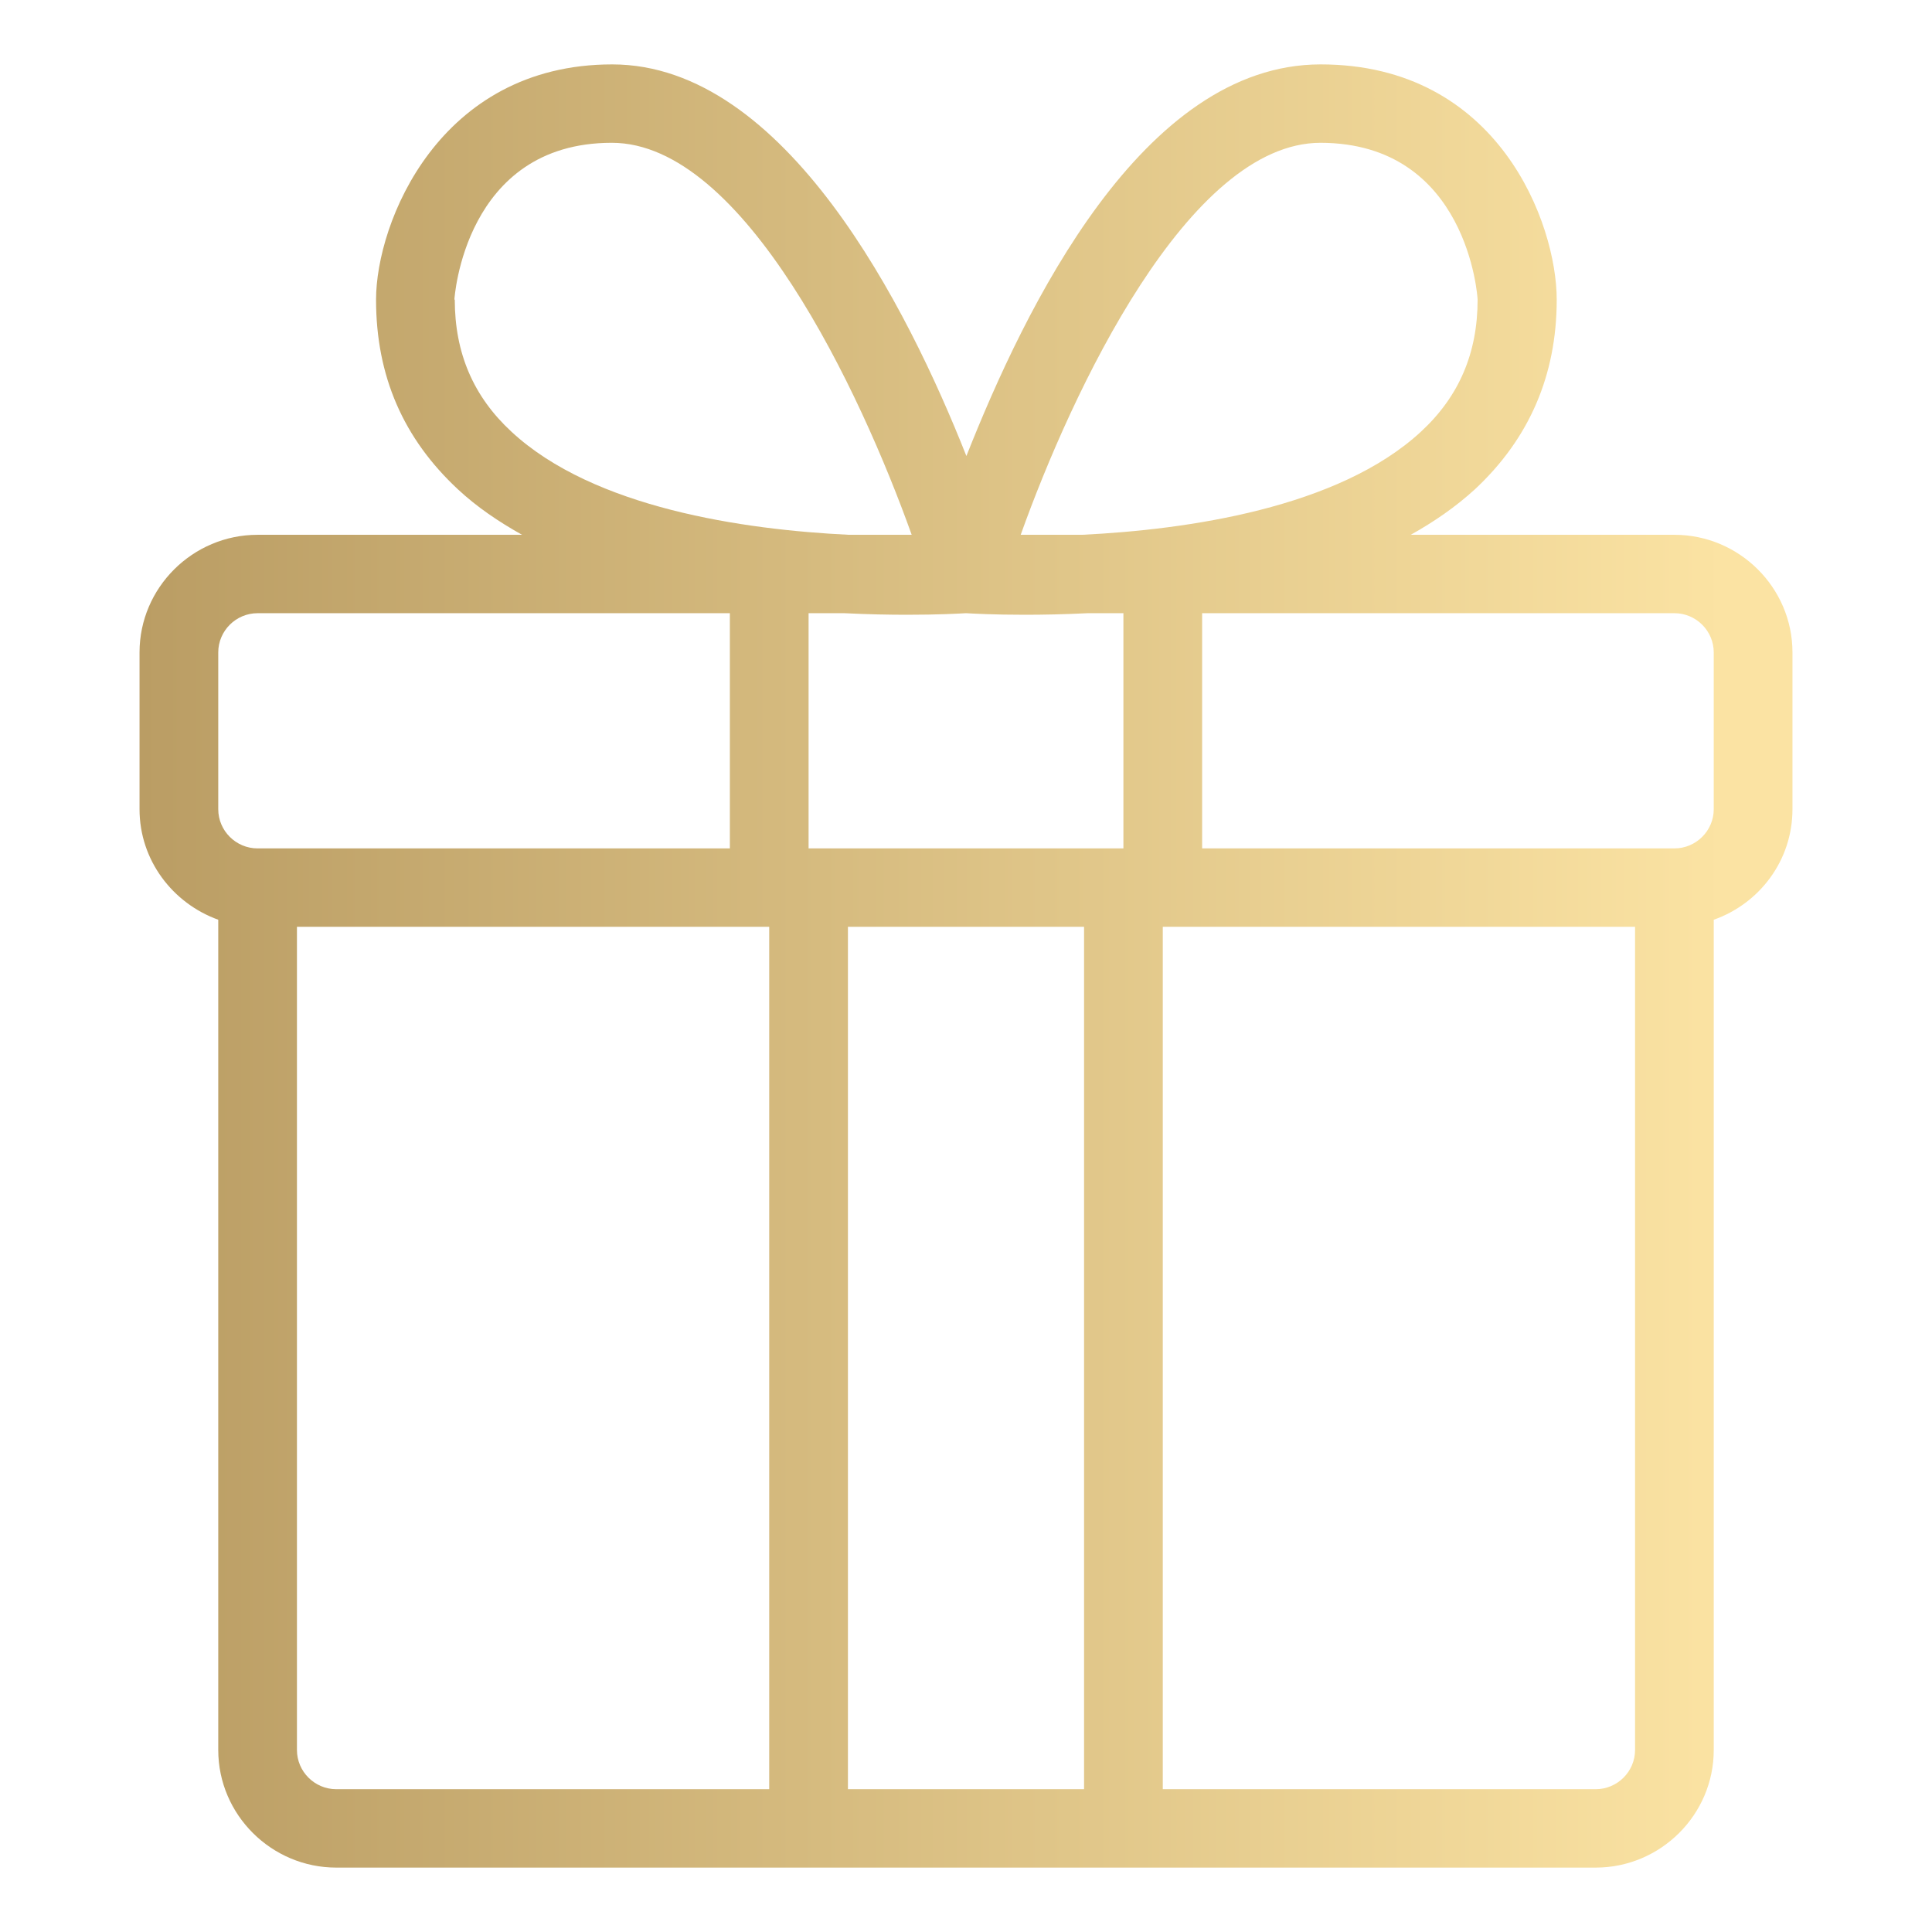 <svg width="90" height="90" viewBox="0 0 90 90" fill="none" xmlns="http://www.w3.org/2000/svg">
<path d="M10.167 42.845V81.522C10.167 84.535 12.642 87 15.667 87H74.333C77.358 87 79.833 84.535 79.833 81.522V42.845C81.96 42.096 83.5 40.088 83.5 37.696V30.391C83.5 27.378 81.025 24.913 78 24.913H65.717C66.798 24.31 67.807 23.616 68.705 22.795C71.235 20.439 72.518 17.481 72.518 13.957C72.518 10.432 69.823 3 61.518 3C53.213 3 47.75 14.34 45.018 21.243C42.287 14.34 36.585 3 28.518 3C20.452 3 17.518 10.377 17.518 13.957C17.518 17.536 18.802 20.439 21.332 22.795C22.212 23.616 23.238 24.31 24.32 24.913H12C8.975 24.913 6.5 27.378 6.5 30.391V37.696C6.5 40.07 8.04 42.078 10.167 42.845ZM13.833 81.522V43.174H35.833V83.348H15.667C14.658 83.348 13.833 82.526 13.833 81.522ZM37.667 28.565H39.335C40.435 28.62 41.425 28.638 42.268 28.638C43.717 28.638 44.67 28.584 45 28.565C45.33 28.584 46.283 28.638 47.732 28.638C48.575 28.638 49.583 28.62 50.665 28.565H52.333V39.522H37.667V28.565ZM39.5 83.348V43.174H50.5V83.348H39.5ZM76.167 81.522C76.167 82.526 75.342 83.348 74.333 83.348H54.167V43.174H76.167V81.522ZM79.833 30.391V37.696C79.833 38.7 79.008 39.522 78 39.522H56V28.565H78C79.008 28.565 79.833 29.387 79.833 30.391ZM61.5 6.652C68.393 6.652 68.833 13.883 68.833 13.957C68.833 16.44 67.972 18.467 66.193 20.11C62.343 23.671 55.285 24.676 50.408 24.913H47.548C49.932 18.248 55.358 6.652 61.518 6.652H61.5ZM21.167 13.957C21.167 13.957 21.607 6.652 28.5 6.652C34.66 6.652 40.087 18.248 42.47 24.913H39.537C34.66 24.676 27.657 23.671 23.825 20.11C22.047 18.467 21.185 16.44 21.185 13.957H21.167ZM10.167 30.391C10.167 29.387 10.992 28.565 12 28.565H34V39.522H12C10.992 39.522 10.167 38.7 10.167 37.696V30.391Z" fill="url(#paint0_linear_3149_112915)"/>
<defs>
<linearGradient id="paint0_linear_3149_112915" x1="6.5" y1="45" x2="80.382" y2="45" gradientUnits="userSpaceOnUse">
<stop stop-color="#BA9D64"/>
<stop offset="1" stop-color="#FBE3A3"/>
</linearGradient>
</defs>
</svg>
